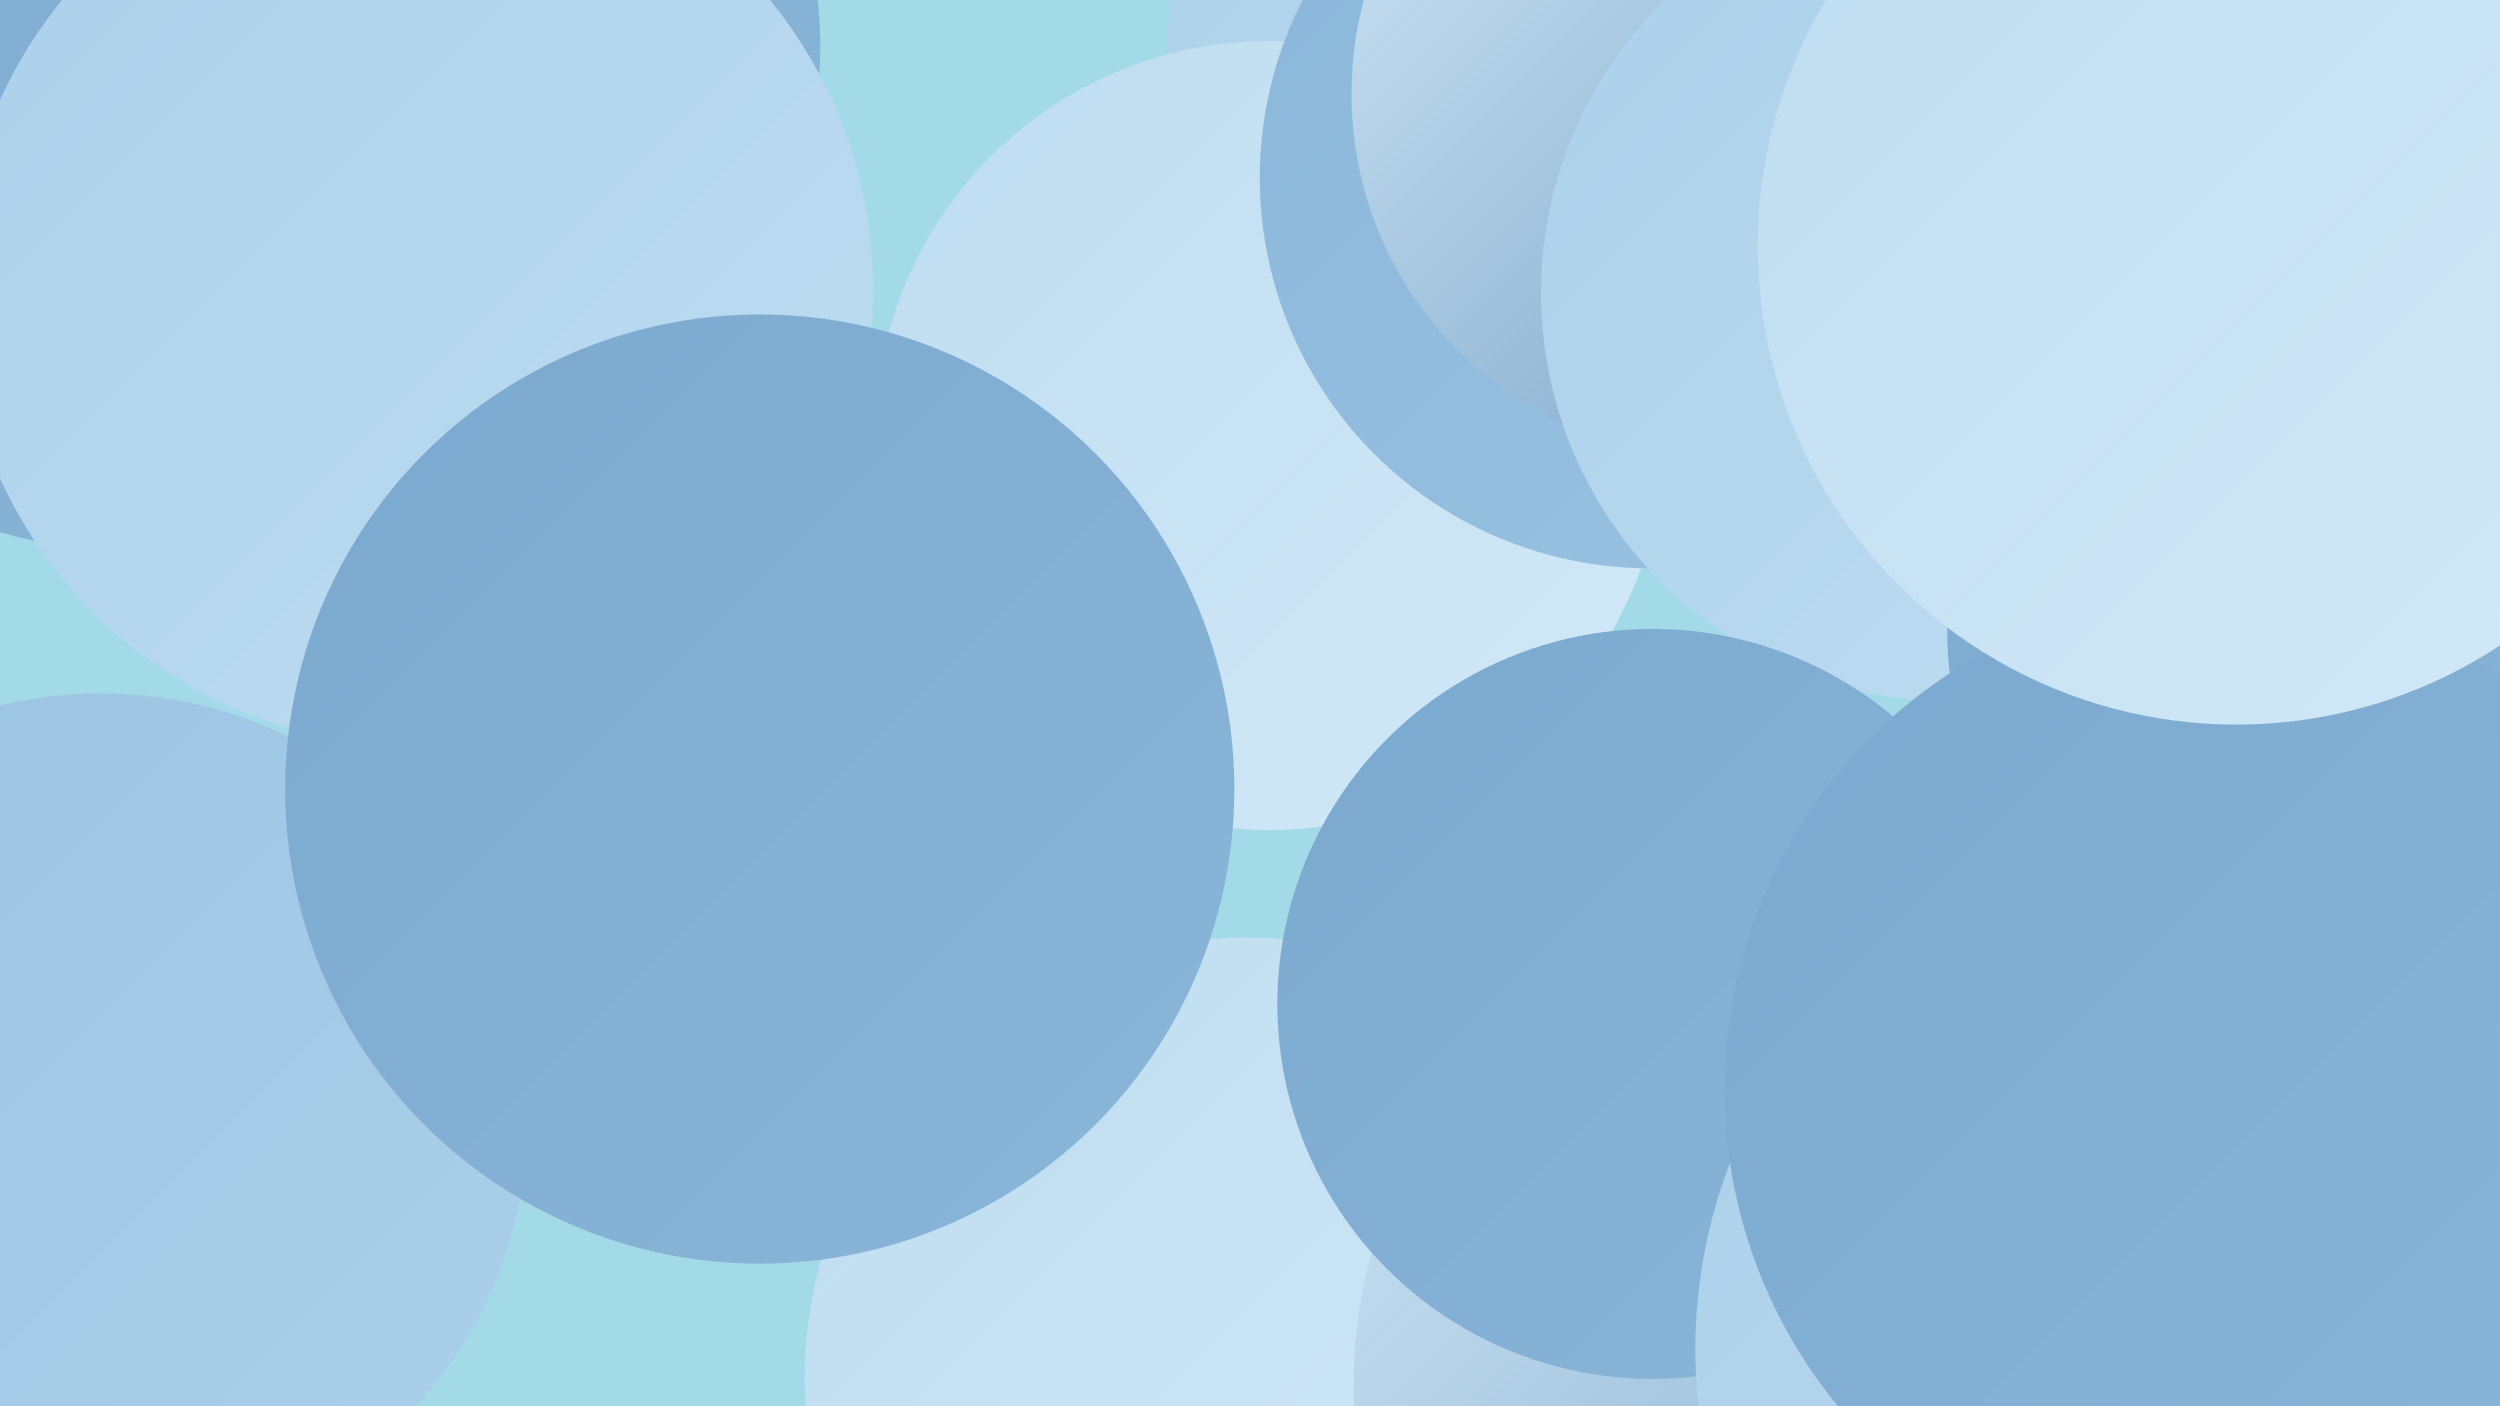 <?xml version="1.0" encoding="UTF-8"?><svg width="1280" height="720" xmlns="http://www.w3.org/2000/svg"><defs><linearGradient id="grad0" x1="0%" y1="0%" x2="100%" y2="100%"><stop offset="0%" style="stop-color:#6e9ac2;stop-opacity:1" /><stop offset="100%" style="stop-color:#7ba8ce;stop-opacity:1" /></linearGradient><linearGradient id="grad1" x1="0%" y1="0%" x2="100%" y2="100%"><stop offset="0%" style="stop-color:#7ba8ce;stop-opacity:1" /><stop offset="100%" style="stop-color:#8ab6d9;stop-opacity:1" /></linearGradient><linearGradient id="grad2" x1="0%" y1="0%" x2="100%" y2="100%"><stop offset="0%" style="stop-color:#8ab6d9;stop-opacity:1" /><stop offset="100%" style="stop-color:#9ac3e2;stop-opacity:1" /></linearGradient><linearGradient id="grad3" x1="0%" y1="0%" x2="100%" y2="100%"><stop offset="0%" style="stop-color:#9ac3e2;stop-opacity:1" /><stop offset="100%" style="stop-color:#abd0ea;stop-opacity:1" /></linearGradient><linearGradient id="grad4" x1="0%" y1="0%" x2="100%" y2="100%"><stop offset="0%" style="stop-color:#abd0ea;stop-opacity:1" /><stop offset="100%" style="stop-color:#beddf1;stop-opacity:1" /></linearGradient><linearGradient id="grad5" x1="0%" y1="0%" x2="100%" y2="100%"><stop offset="0%" style="stop-color:#beddf1;stop-opacity:1" /><stop offset="100%" style="stop-color:#d2e9f7;stop-opacity:1" /></linearGradient><linearGradient id="grad6" x1="0%" y1="0%" x2="100%" y2="100%"><stop offset="0%" style="stop-color:#d2e9f7;stop-opacity:1" /><stop offset="100%" style="stop-color:#6e9ac2;stop-opacity:1" /></linearGradient></defs><rect width="1280" height="720" fill="#a3dae7" /><circle cx="211" cy="24" r="209" fill="url(#grad1)" /><circle cx="837" cy="21" r="239" fill="url(#grad4)" /><circle cx="638" cy="706" r="226" fill="url(#grad5)" /><circle cx="650" cy="223" r="202" fill="url(#grad5)" /><circle cx="845" cy="91" r="200" fill="url(#grad2)" /><circle cx="52" cy="573" r="218" fill="url(#grad3)" /><circle cx="1275" cy="124" r="269" fill="url(#grad2)" /><circle cx="76" cy="1" r="282" fill="url(#grad1)" /><circle cx="878" cy="48" r="186" fill="url(#grad6)" /><circle cx="213" cy="148" r="234" fill="url(#grad4)" /><circle cx="1141" cy="33" r="248" fill="url(#grad1)" /><circle cx="998" cy="150" r="209" fill="url(#grad4)" /><circle cx="952" cy="710" r="259" fill="url(#grad6)" /><circle cx="1205" cy="307" r="183" fill="url(#grad3)" /><circle cx="1177" cy="323" r="180" fill="url(#grad1)" /><circle cx="846" cy="514" r="192" fill="url(#grad1)" /><circle cx="1134" cy="691" r="266" fill="url(#grad4)" /><circle cx="389" cy="404" r="243" fill="url(#grad1)" /><circle cx="1138" cy="558" r="255" fill="url(#grad1)" /><circle cx="1145" cy="126" r="245" fill="url(#grad5)" /></svg>